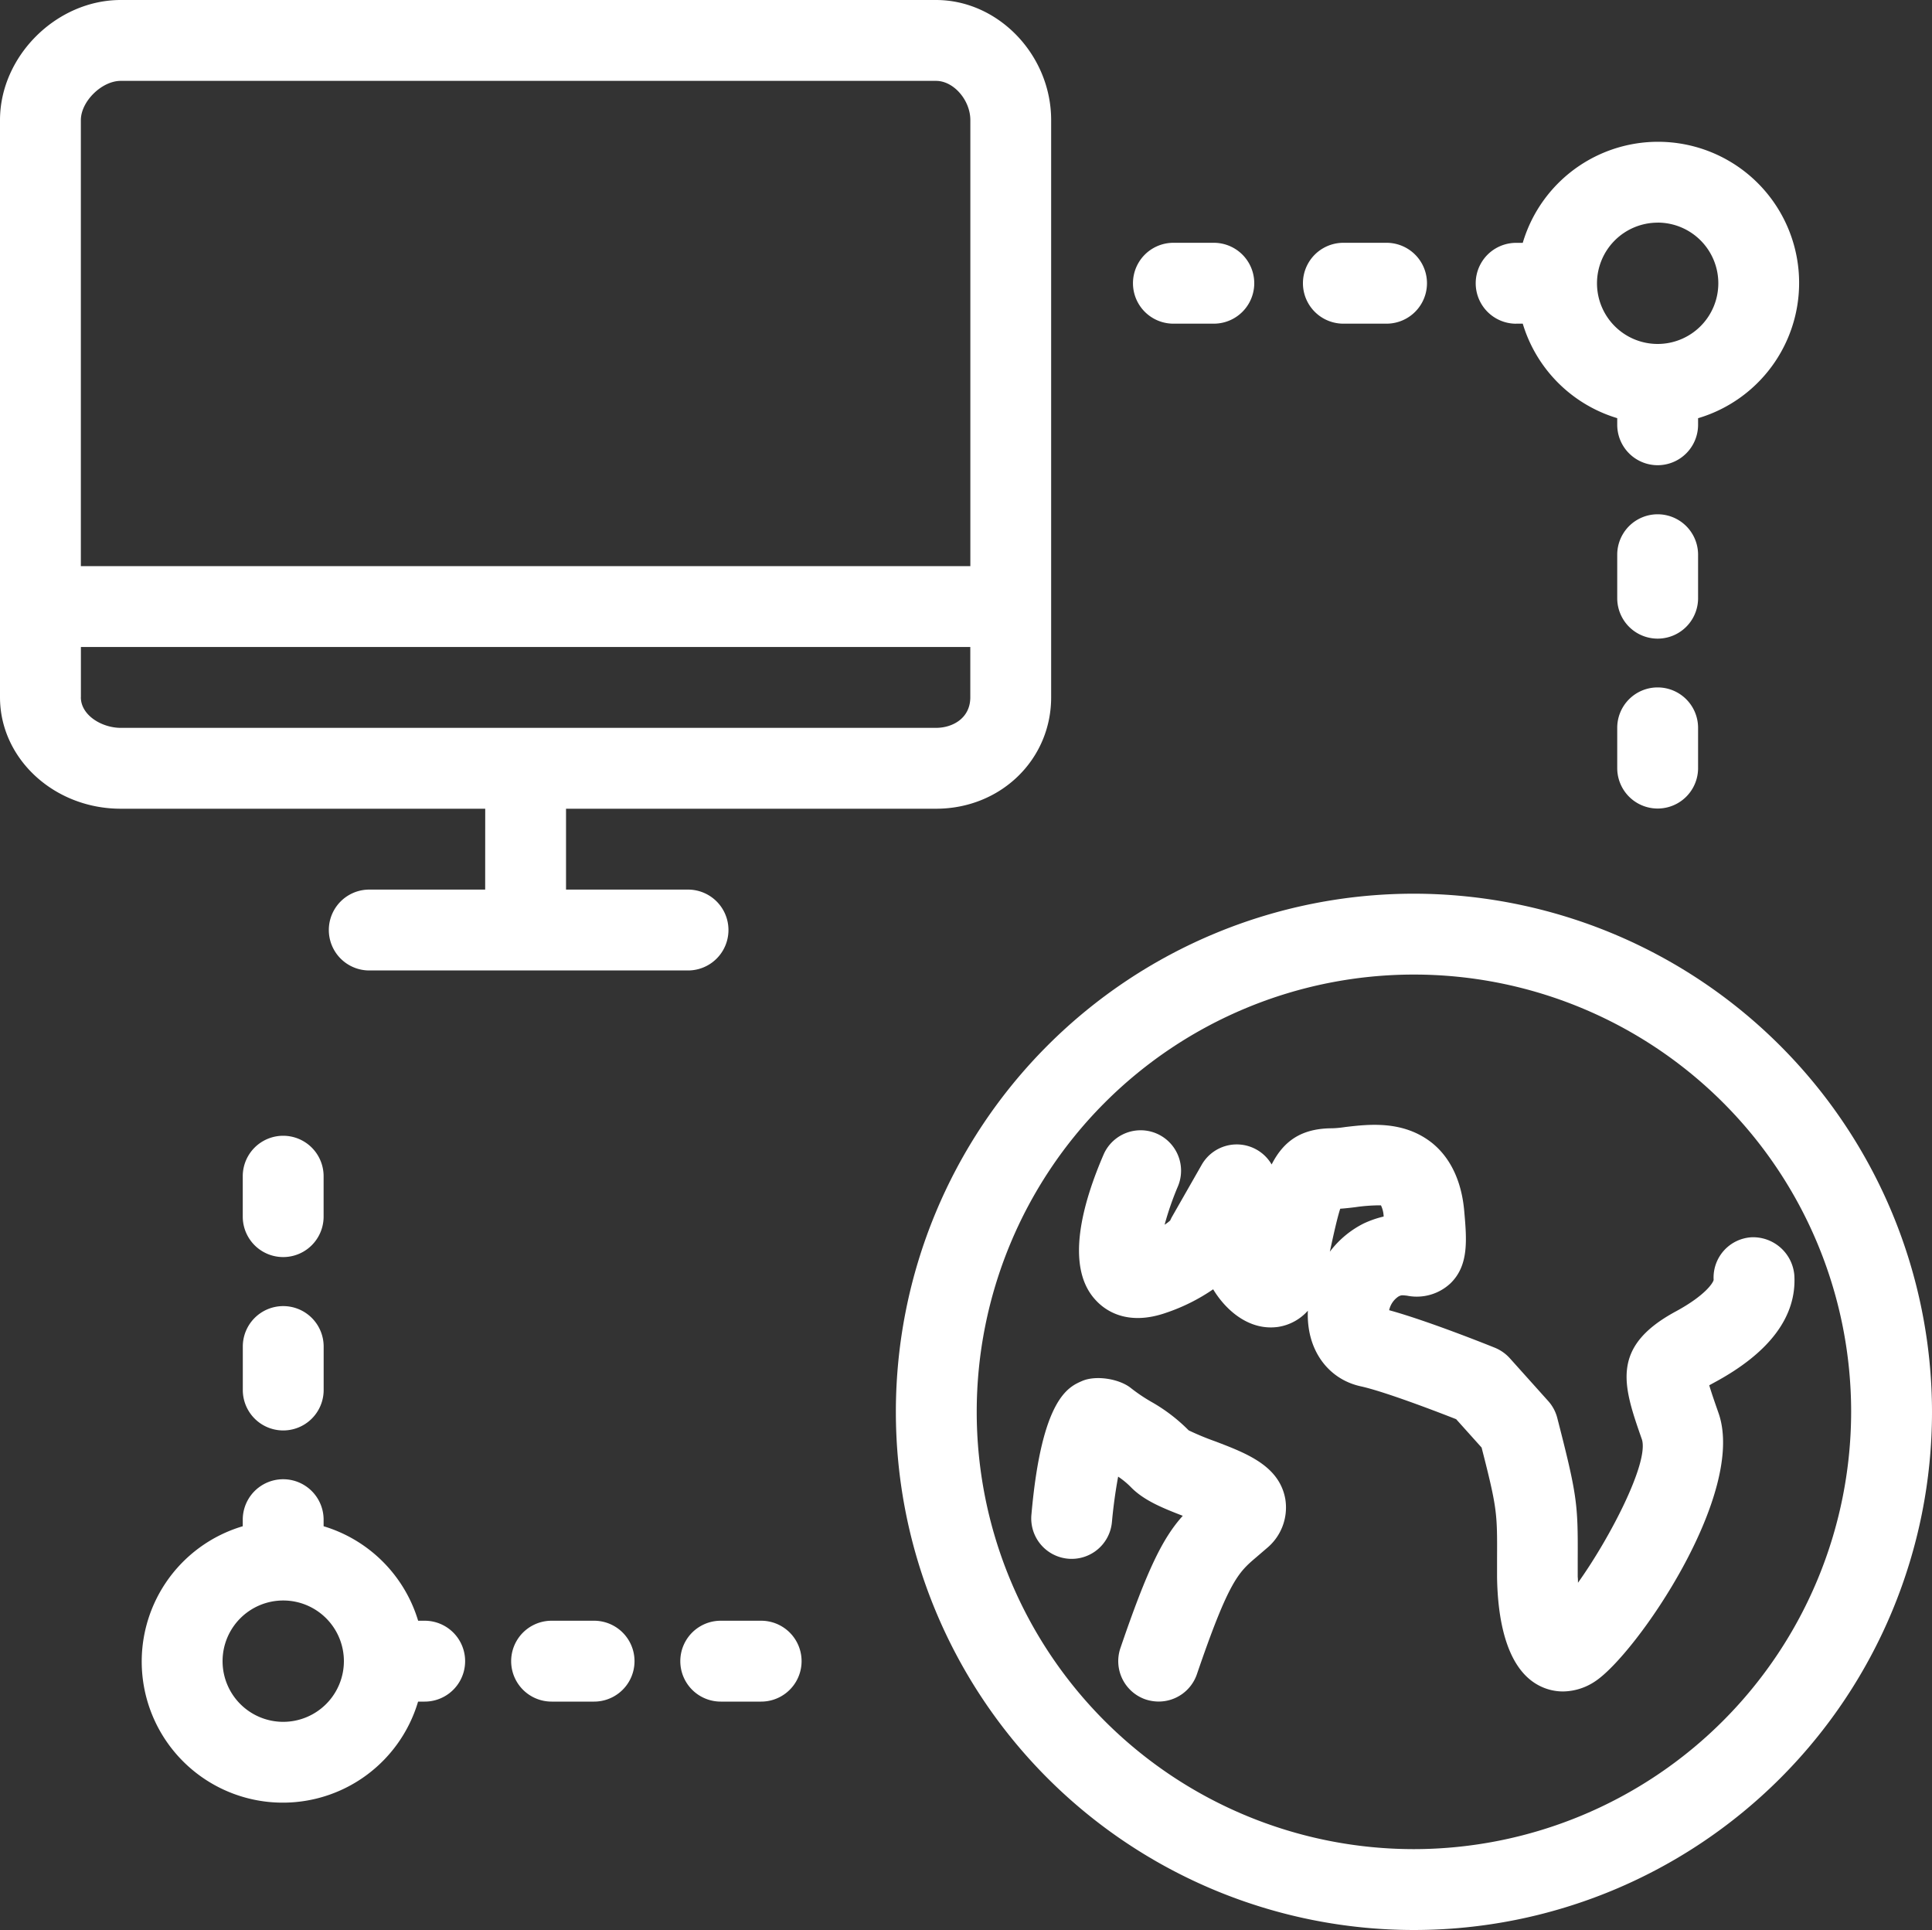 <?xml version="1.0" encoding="UTF-8"?> <svg xmlns="http://www.w3.org/2000/svg" width="400" height="399.52" viewBox="0 0 400 399.52"><rect x="0" y="0" width="400" height="399.52" fill="#333333" stroke="none"/><title>agencyboon-dedicated-icon-remote</title><path d="M292.73,185A107.26,107.26,0,1,0,400,292.26,107.38,107.38,0,0,0,292.73,185Zm0,197.78a90.52,90.52,0,1,1,90.53-90.52A90.62,90.62,0,0,1,292.73,382.78Z" fill="#fff"></path><path d="M362.67,256.12a8.35,8.35,0,0,0-7.88,8.82c-.07.51-1.57,3.13-7.83,6.53-13.71,7.4-10.88,15.45-7,26.56,1.4,4.86-6.7,20.44-13.26,29.61,0-.42,0-.83-.05-1.23v-3.79c.05-11.25-.09-13-4.24-29.12a8.36,8.36,0,0,0-1.88-3.49l-7.94-8.85a8.5,8.5,0,0,0-3.09-2.17c-1.53-.62-14-5.61-21.89-7.77a4.56,4.56,0,0,1,1.93-2.84c.59-.31.72-.28,1.76-.17a10.21,10.21,0,0,0,9-2.55c3.83-3.72,3.38-9,2.85-15s-2.75-10.87-6.58-14c-6-4.82-13.24-3.92-18.05-3.36a22,22,0,0,1-2.66.26c-6.53,0-10.15,2.73-12.58,7.49a8.36,8.36,0,0,0-14.49.08l-6.09,10.67a8.22,8.22,0,0,0-.42.84,8,8,0,0,1-1.16.88,62.81,62.81,0,0,1,2.78-8,8.37,8.37,0,0,0-15.35-6.67c-4.34,10-8.17,23.34-1.71,30.27,2,2.2,6.6,5.43,14.62,2.62a39.31,39.31,0,0,0,9.71-4.85c2.68,4.44,7.52,8.61,13.43,7.79a10.32,10.32,0,0,0,6.18-3.36,18.47,18.47,0,0,0,.11,3.07c.75,6.47,4.91,11.3,10.86,12.59,4.57,1,14.55,4.76,19.73,6.8l5.27,5.87c3.24,12.64,3.24,13.6,3.2,22.89v4c.13,8.17,1.72,18.67,8.6,22.33a10.73,10.73,0,0,0,5.06,1.27,12.17,12.17,0,0,0,6.61-2.07c8.46-5.53,31.44-38.9,25.58-55.57-.64-1.83-1.45-4.14-1.92-5.74l1.08-.59C366.41,280,372,272.5,371.5,264A8.57,8.57,0,0,0,362.67,256.12Zm-80.34-2.85a20,20,0,0,0-7,5.84c.77-3.57,1.53-7,2.15-8.9.95-.06,2-.18,3.07-.31a35.68,35.68,0,0,1,5.36-.39,5.72,5.72,0,0,1,.56,2.32A20.93,20.93,0,0,0,282.33,253.27Z" fill="#fff"></path><path d="M251.66,298.39a56.79,56.79,0,0,1-5.56-2.3,35.28,35.28,0,0,0-7.76-5.92,35.12,35.12,0,0,1-4.23-2.86c-2.42-1.91-7.23-2.67-10.07-1.44s-8.37,3.6-10.49,27.61A8.37,8.37,0,1,0,230.22,315c.28-3.12.75-6.49,1.28-9.33a17,17,0,0,1,2.77,2.31c2.66,2.66,6.49,4.21,10.61,5.8-4.12,4.58-7.32,11-12.91,27.38a8.38,8.38,0,0,0,5.21,10.63,8.83,8.83,0,0,0,2.71.44,8.37,8.37,0,0,0,7.92-5.67c6.61-19.36,8.62-21.08,12.25-24.17l2.2-1.89a10.92,10.92,0,0,0,3.84-10.24C264.84,303.43,258.13,300.86,251.66,298.39Z" fill="#fff"></path><path d="M100.45,184.15h-24a8.37,8.37,0,0,0,0,16.74h66a8.37,8.37,0,1,0,0-16.74H117.19V167.41h76.6c13.37,0,23.84-10.14,23.84-23.07V24.87C217.63,11.4,206.71,0,193.79,0H25C11.68,0,0,11.62,0,24.87V144.34c0,12.72,11.21,23.07,25,23.07h75.46ZM25,16.74h168.8c3.65,0,7.1,4,7.1,8.13v92.32H16.74V24.87C16.74,21,21.06,16.74,25,16.74Zm-8.25,127.6V133.93H200.89v10.41c0,4.35-3.68,6.33-7.1,6.33H25C21.09,150.67,16.74,148.07,16.74,144.34Z" fill="#fff"></path><path d="M242.94,67h8.37a8.37,8.37,0,1,0,0-16.74h-8.37a8.37,8.37,0,0,0,0,16.74Z" fill="#fff"></path><path d="M278.13,67h8.94a8.37,8.37,0,1,0,0-16.74h-8.94a8.37,8.37,0,0,0,0,16.74Z" fill="#fff"></path><path d="M313.9,67h1.37a29.21,29.21,0,0,0,19.56,19.56v1.37a8.37,8.37,0,0,0,16.74,0V86.57a29.21,29.21,0,1,0-36.3-36.3H313.9a8.37,8.37,0,0,0,0,16.74Zm29.3-20.92a12.56,12.56,0,1,1-12.56,12.55A12.57,12.57,0,0,1,343.2,46.09Z" fill="#fff"></path><path d="M343.2,142.3a8.36,8.36,0,0,0-8.37,8.37V159a8.37,8.37,0,1,0,16.74,0v-8.37A8.37,8.37,0,0,0,343.2,142.3Z" fill="#fff"></path><path d="M351.57,114.83a8.37,8.37,0,1,0-16.74,0v9a8.37,8.37,0,0,0,16.74,0Z" fill="#fff"></path><path d="M157.59,335.5h-8.37a8.37,8.37,0,0,0,0,16.74h8.37a8.37,8.37,0,1,0,0-16.74Z" fill="#fff"></path><path d="M123,335.5H114.2a8.37,8.37,0,1,0,0,16.74H123a8.37,8.37,0,1,0,0-16.74Z" fill="#fff"></path><path d="M87.94,335.5H86.57A29.23,29.23,0,0,0,67,315.94v-1.36a8.37,8.37,0,1,0-16.74,0v1.36a29.21,29.21,0,1,0,36.3,36.3h1.37a8.37,8.37,0,0,0,0-16.74Zm-29.3,20.93A12.56,12.56,0,1,1,71.2,343.87,12.57,12.57,0,0,1,58.64,356.43Z" fill="#fff"></path><path d="M67,243.48a8.37,8.37,0,0,0-16.74,0v8.37a8.37,8.37,0,1,0,16.74,0Z" fill="#fff"></path><path d="M58.64,270.37a8.37,8.37,0,0,0-8.37,8.37v9a8.37,8.37,0,0,0,16.74,0v-9A8.37,8.37,0,0,0,58.64,270.37Z" fill="#fff"></path></svg> 